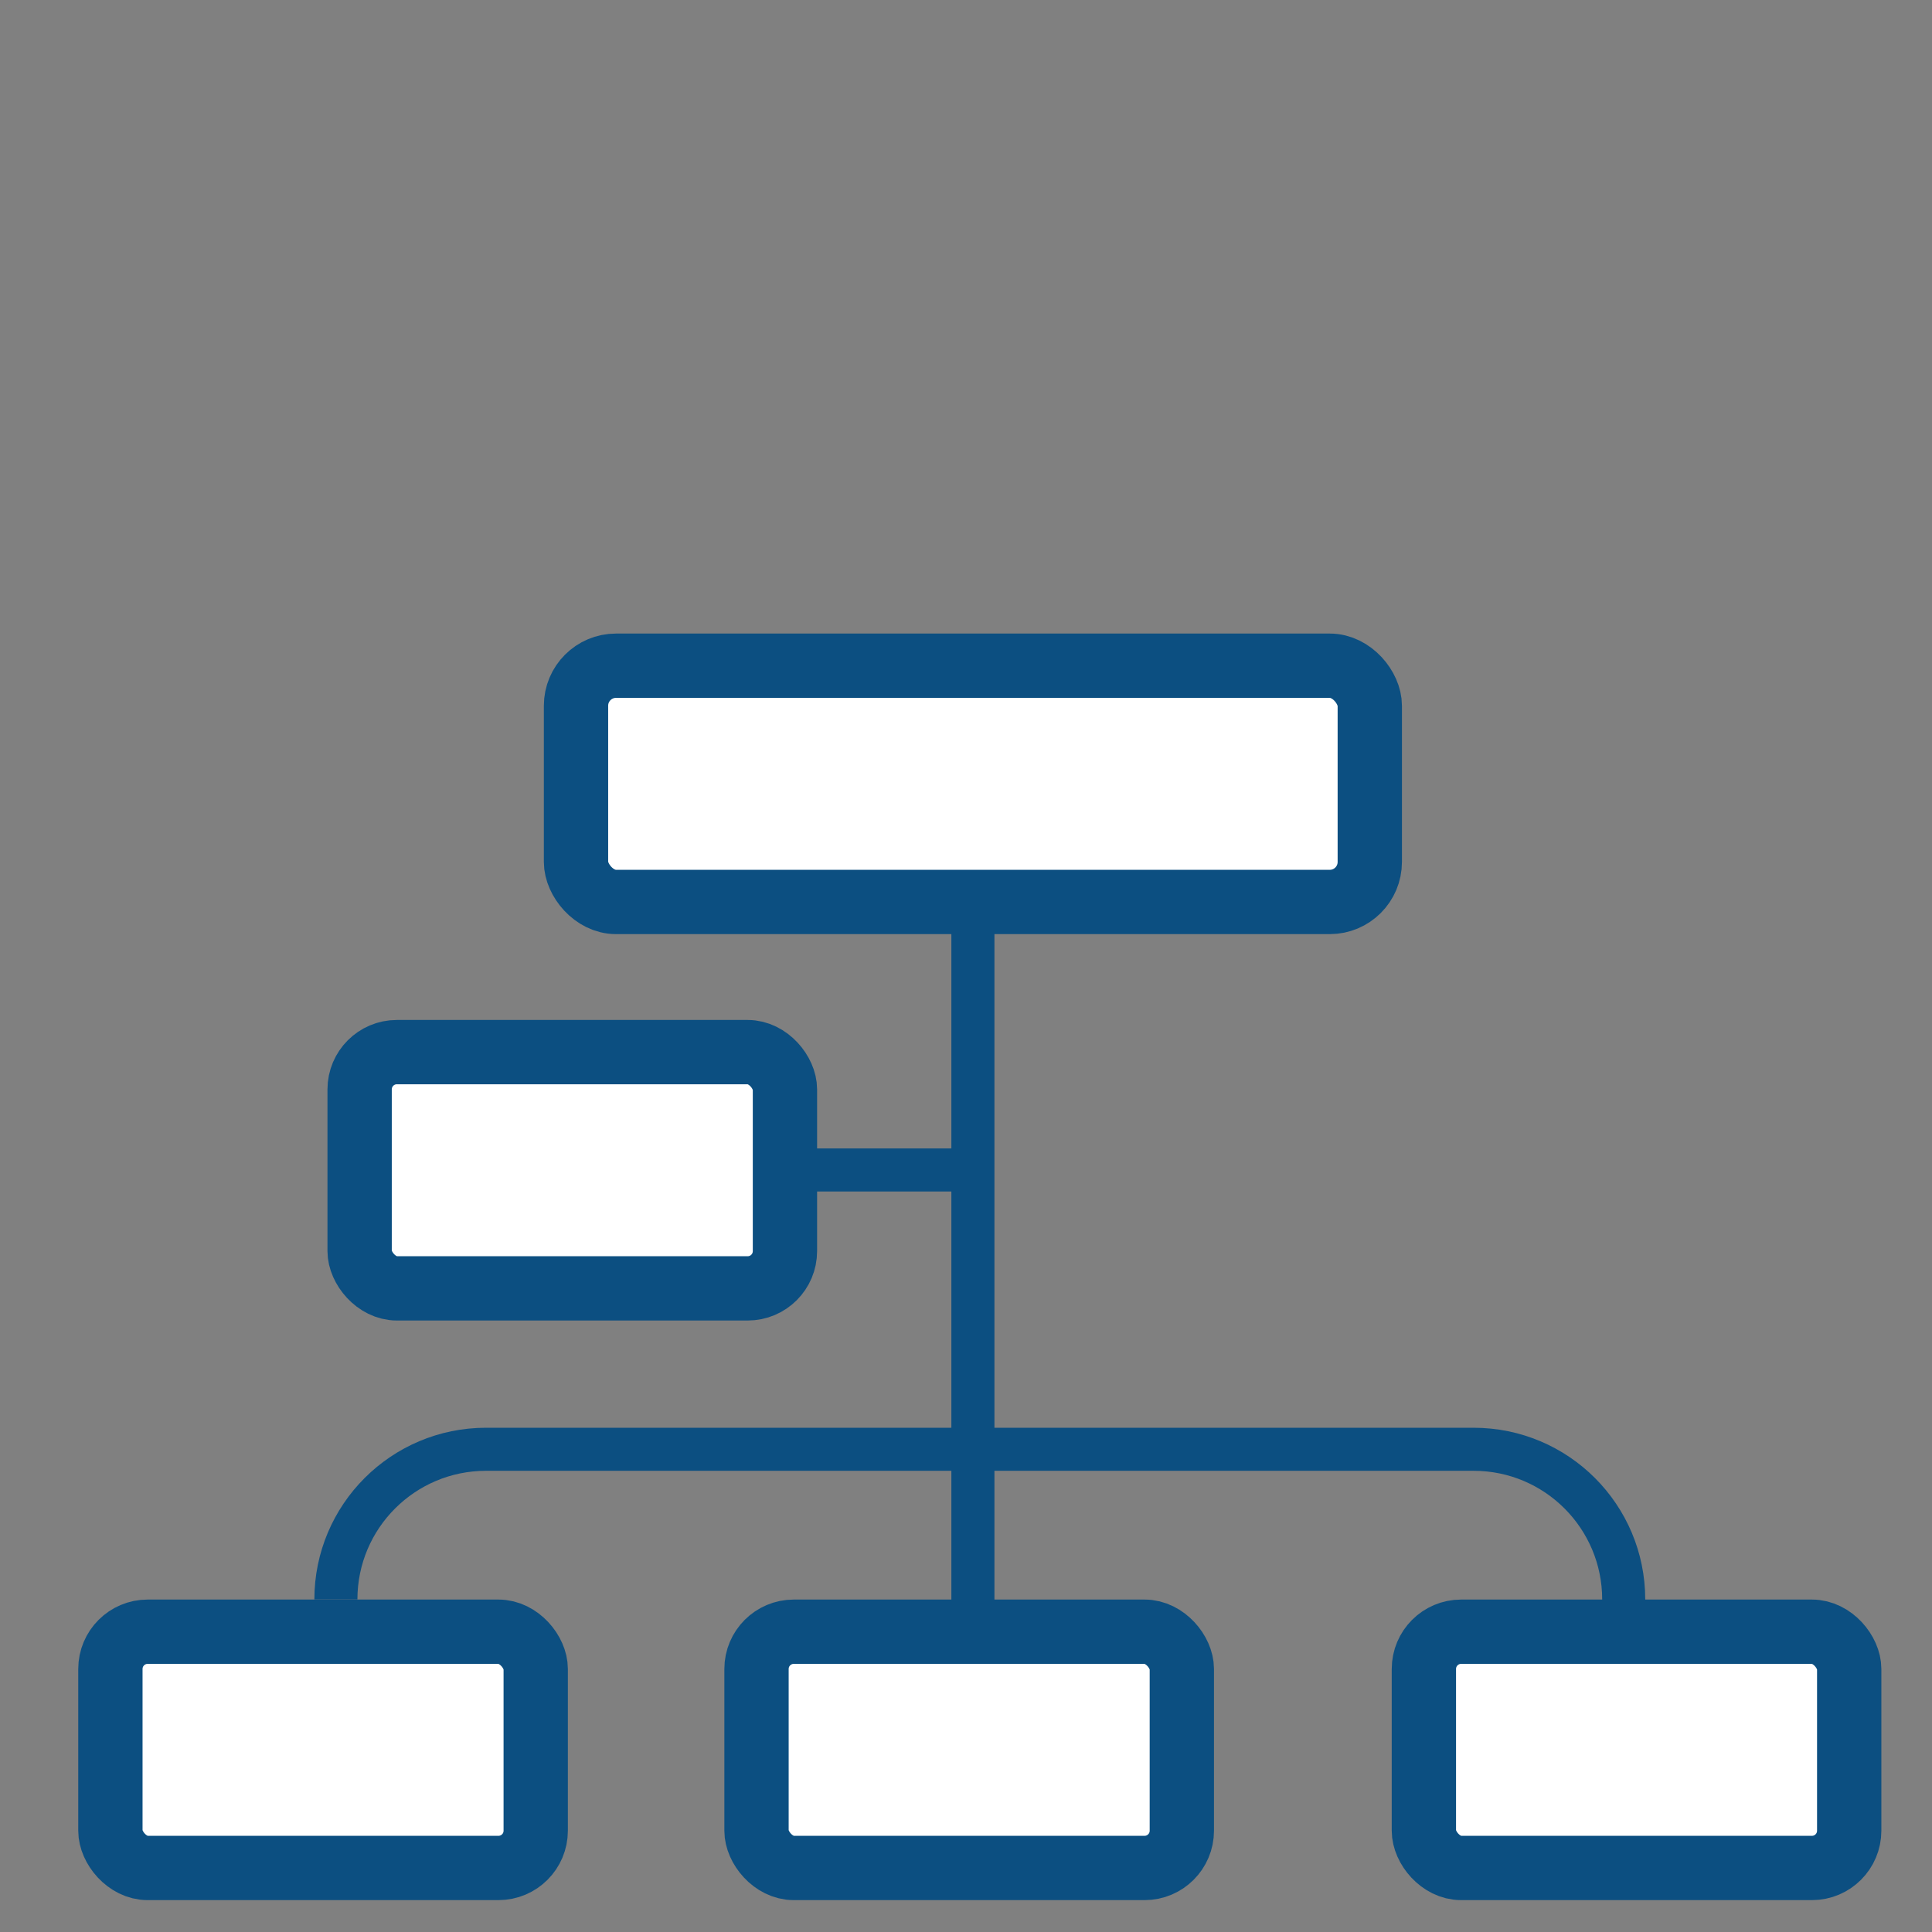 <?xml version="1.0" encoding="UTF-8"?>
<svg id="uuid-56bb98f1-d69d-46df-ae79-191f15ff93aa" data-name="ESTRUCTURA" xmlns="http://www.w3.org/2000/svg" viewBox="0 0 70 70">
  <rect x="0" y="0" width="70" height="70" fill="#808080" stroke="none"/>
  <defs>
    <style>
      .uuid-f014fcb3-d05d-4bab-9247-abe03d231399 {
        fill: none;
        stroke-width: 1.56px;
      }

      .uuid-f014fcb3-d05d-4bab-9247-abe03d231399, .uuid-87c5874a-8177-471d-8cba-958f40ddedbe {
        stroke: #0c4f81;
        stroke-miterlimit: 10;
      }

      .uuid-87c5874a-8177-471d-8cba-958f40ddedbe {
        fill: #fff;
        stroke-width: 2.33px;
      }
    </style>
  </defs>
  <rect class="uuid-87c5874a-8177-471d-8cba-958f40ddedbe" x="20.87" y="24.12" width="28.76" height="8.56" rx="1.45" ry="1.45"/>
  <rect class="uuid-87c5874a-8177-471d-8cba-958f40ddedbe" x="13.03" y="38.12" width="15.41" height="8.56" rx="1.35" ry="1.35"/>
  <rect class="uuid-87c5874a-8177-471d-8cba-958f40ddedbe" x="27.41" y="59.12" width="15.41" height="8.56" rx="1.35" ry="1.35"/>
  <rect class="uuid-87c5874a-8177-471d-8cba-958f40ddedbe" x="4" y="59.12" width="15.41" height="8.56" rx="1.35" ry="1.35"/>
  <rect class="uuid-87c5874a-8177-471d-8cba-958f40ddedbe" x="51.59" y="59.12" width="15.41" height="8.56" rx="1.35" ry="1.35"/>
  <g id="uuid-a4e2e54c-8e58-4c17-a6b3-28bd156131cf" data-name="lineas">
    <path class="uuid-f014fcb3-d05d-4bab-9247-abe03d231399" d="m12.17,57.95h0c0-3.01,2.44-5.44,5.44-5.44h35.78c3.01,0,5.44,2.44,5.44,5.44v.78"/>
    <line class="uuid-f014fcb3-d05d-4bab-9247-abe03d231399" x1="35.25" y1="32.28" x2="35.25" y2="58.73"/>
    <line class="uuid-f014fcb3-d05d-4bab-9247-abe03d231399" x1="35.5" y1="42.39" x2="28.5" y2="42.39"/>
  </g>
</svg>